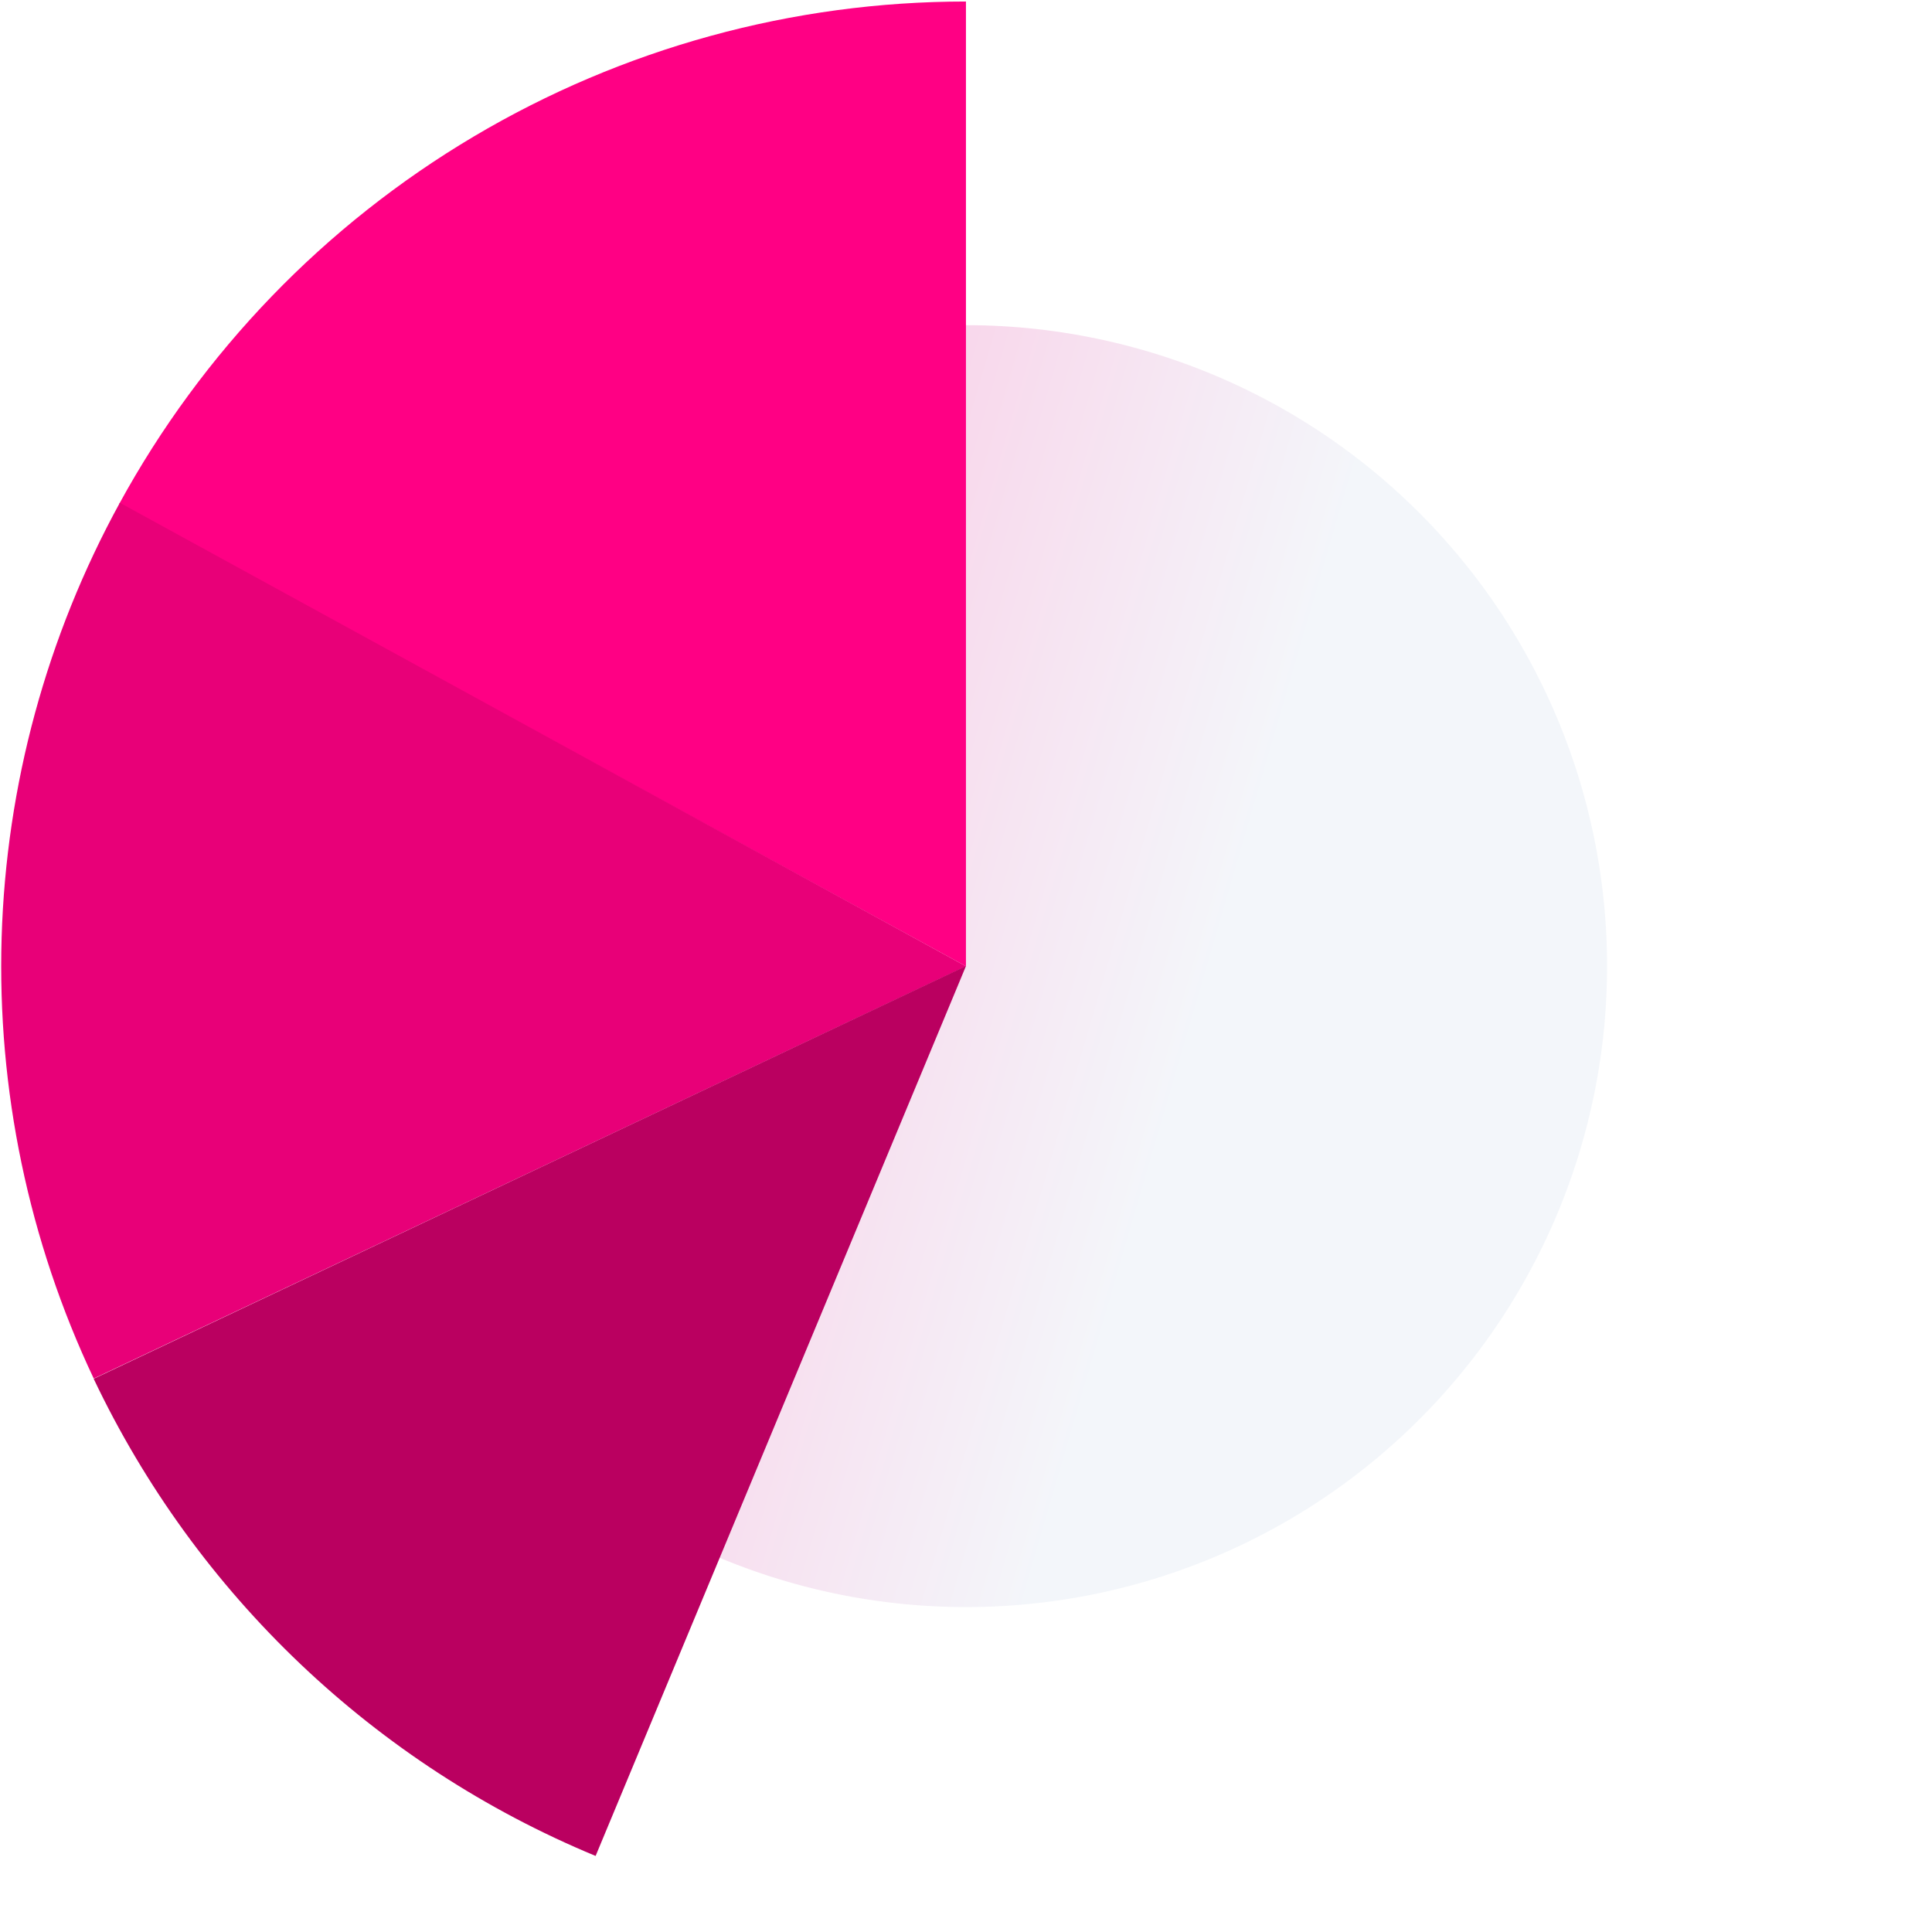 <?xml version="1.0" encoding="UTF-8"?> <svg xmlns="http://www.w3.org/2000/svg" width="366" height="366" viewBox="0 0 366 366" fill="none"><path opacity="0.3" d="M133.787 294.018C150.452 301.41 168.568 304.955 186.791 304.39C205.013 303.824 222.874 299.163 239.049 290.751C255.223 282.339 269.296 270.393 280.223 255.799C291.15 241.205 298.65 224.338 302.167 206.449C305.684 188.561 305.128 170.11 300.54 152.465C295.952 134.821 287.449 118.436 275.664 104.527C263.878 90.618 249.111 79.541 232.459 72.118C215.808 64.696 197.698 61.118 179.475 61.651L183.024 183.024L133.787 294.018Z" fill="url(#paint0_linear_43_31)"></path><path d="M182.99 0.287C150.17 0.287 117.955 9.125 89.73 25.872C61.504 42.62 38.309 66.659 22.581 95.464L182.99 183.05L182.99 0.287Z" fill="#FF0084"></path><path d="M22.7 95.246C8.841 120.547 1.167 148.77 0.308 177.605C-0.551 206.44 5.427 235.07 17.755 261.151L182.99 183.05L22.7 95.246Z" fill="#E80078"></path><path d="M17.748 261.198C37.163 302.059 71.042 334.267 112.832 351.592L183 183L17.748 261.198Z" fill="#BA0060"></path><defs><linearGradient id="paint0_linear_43_31" x1="223" y1="205" x2="55" y2="156" gradientUnits="userSpaceOnUse"><stop stop-color="#DAE2F0"></stop><stop offset="1" stop-color="#FF0084"></stop></linearGradient></defs></svg> 